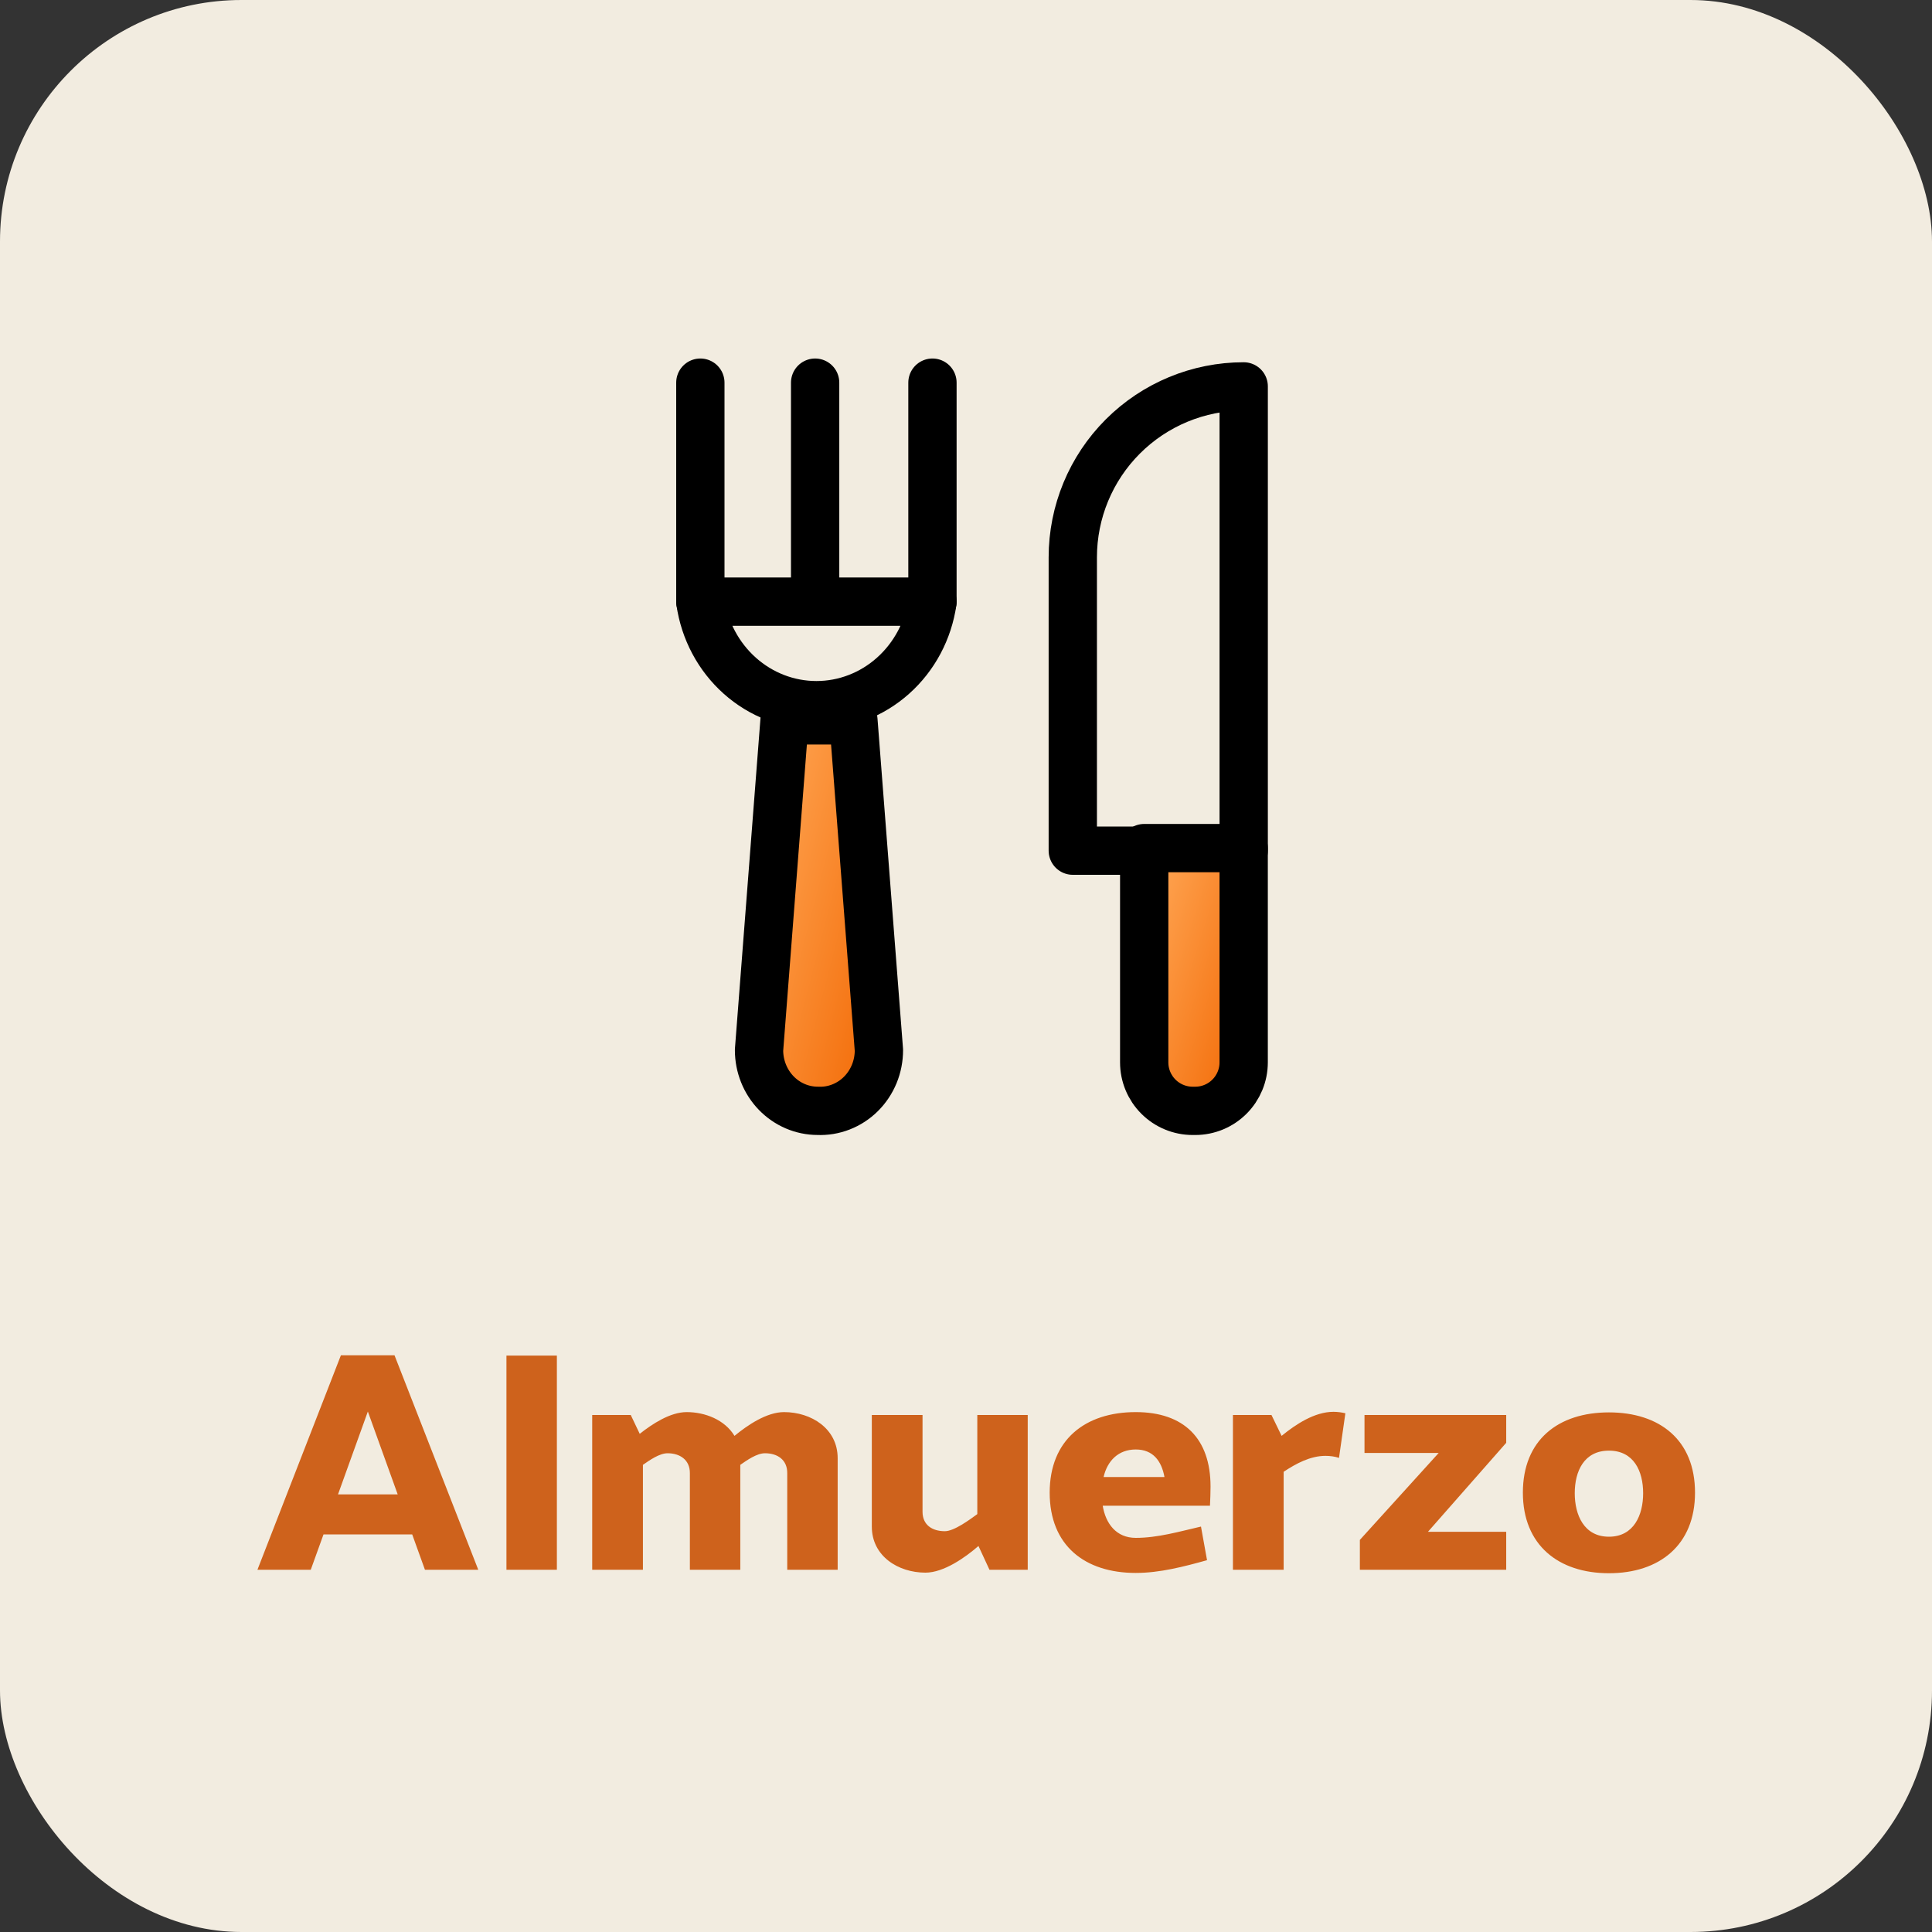 <?xml version="1.0" encoding="UTF-8"?>
<svg xmlns="http://www.w3.org/2000/svg" width="80" height="80" viewBox="0 0 80 80" fill="none">
  <rect x="0" y="0" width="80" height="80" fill="#333333" stroke="none"/>
  <rect width="80" height="80" rx="10" fill="#F2ECE0"></rect>
  <path d="M51.499 16V35.224H44.422V23.077C44.422 21.2 45.167 19.4 46.495 18.073C47.822 16.746 49.622 16 51.499 16Z" stroke="black" stroke-width="2" stroke-linecap="round" stroke-linejoin="round"></path>
  <path d="M47.379 35.118H51.498V43.991C51.498 44.523 51.287 45.033 50.91 45.41C50.534 45.786 50.024 45.998 49.491 45.998H49.386C48.854 45.998 48.343 45.786 47.967 45.41C47.59 45.033 47.379 44.523 47.379 43.991V35.118Z" fill="url(#paint0_linear_199_21)" stroke="black" stroke-width="2" stroke-linecap="round" stroke-linejoin="round"></path>
  <path d="M33.859 45.997C33.215 45.997 32.597 45.732 32.141 45.261C31.686 44.79 31.43 44.151 31.43 43.484L32.486 29.828H35.338L36.394 43.484C36.394 43.824 36.328 44.16 36.2 44.472C36.071 44.784 35.883 45.066 35.646 45.301C35.409 45.536 35.128 45.718 34.821 45.838C34.514 45.958 34.187 46.012 33.859 45.997Z" fill="url(#paint1_linear_199_21)" stroke="black" stroke-width="2" stroke-linecap="round" stroke-linejoin="round"></path>
  <path d="M38.612 24.913C38.441 26.105 37.861 27.193 36.979 27.98C36.097 28.767 34.971 29.2 33.806 29.2C32.641 29.2 31.515 28.767 30.633 27.98C29.751 27.193 29.171 26.105 29 24.913H38.612Z" stroke="black" stroke-width="2" stroke-linecap="round" stroke-linejoin="round"></path>
  <path d="M29 15.845V24.913" stroke="black" stroke-width="2" stroke-linecap="round" stroke-linejoin="round"></path>
  <path d="M33.753 15.845V24.694" stroke="black" stroke-width="2" stroke-linecap="round" stroke-linejoin="round"></path>
  <path d="M38.611 15.845V24.913" stroke="black" stroke-width="2" stroke-linecap="round" stroke-linejoin="round"></path>
  <path d="M13.996 61.88H16.468L15.232 58.448L13.996 61.88ZM16.336 56.12L19.804 65H17.596L17.068 63.536H13.396L12.868 65H10.66L14.116 56.12H16.336ZM23.059 56.132V65H20.971V56.132H23.059ZM34.686 60.38V65H32.598V60.992C32.598 60.452 32.202 60.176 31.674 60.176C31.338 60.176 30.93 60.464 30.654 60.656V65H28.566V60.992C28.566 60.452 28.158 60.176 27.642 60.176C27.306 60.176 26.898 60.464 26.622 60.656V65H24.522V58.592H26.118L26.49 59.372C27.006 58.964 27.75 58.472 28.434 58.472C29.19 58.472 30.006 58.784 30.414 59.456C30.954 59.012 31.746 58.472 32.466 58.472C33.594 58.472 34.686 59.156 34.686 60.38ZM42.556 58.592V65H40.972L40.516 64.016C39.964 64.496 39.076 65.12 38.32 65.12C37.192 65.12 36.1 64.436 36.1 63.212V58.592H38.2V62.6C38.2 63.14 38.596 63.404 39.124 63.404C39.508 63.404 40.156 62.924 40.468 62.696V58.592H42.556ZM45.697 61.16H48.218C48.097 60.5 47.749 60.02 47.029 60.02C46.309 60.02 45.853 60.488 45.697 61.16ZM50.126 61.556C50.126 61.82 50.114 62.084 50.102 62.348H45.661C45.782 63.092 46.225 63.68 47.029 63.68C47.941 63.68 48.842 63.416 49.73 63.212L49.981 64.604C49.033 64.868 48.026 65.132 47.029 65.132C44.929 65.132 43.465 64.004 43.465 61.808C43.465 59.624 44.929 58.472 47.029 58.472C49.022 58.472 50.126 59.564 50.126 61.556ZM55.709 58.52L55.445 60.368C55.265 60.308 55.073 60.284 54.881 60.284C54.257 60.284 53.657 60.608 53.153 60.944V65H51.053V58.592H52.649L53.069 59.456C53.657 58.976 54.437 58.46 55.217 58.46C55.385 58.46 55.553 58.484 55.709 58.52ZM62.369 63.428V65H56.309V63.764L59.573 60.164H56.501V58.592H62.369V59.744L59.129 63.428H62.369ZM68.039 61.832C68.039 60.92 67.655 60.068 66.623 60.068C65.591 60.068 65.207 60.92 65.207 61.832C65.207 62.732 65.591 63.632 66.623 63.632C67.655 63.632 68.039 62.732 68.039 61.832ZM70.187 61.808C70.187 63.98 68.711 65.144 66.623 65.144C64.535 65.144 63.059 63.98 63.059 61.808C63.059 59.624 64.523 58.484 66.623 58.484C68.723 58.484 70.187 59.624 70.187 61.808Z" fill="#CE621C"></path>
  <defs>
    <linearGradient id="paint0_linear_199_21" x1="47.393" y1="36.81" x2="53.787" y2="38.857" gradientUnits="userSpaceOnUse">
      <stop stop-color="#FFA654"></stop>
      <stop offset="1" stop-color="#F26702"></stop>
    </linearGradient>
    <linearGradient id="paint1_linear_199_21" x1="31.447" y1="32.343" x2="39.405" y2="34.408" gradientUnits="userSpaceOnUse">
      <stop stop-color="#FFA654"></stop>
      <stop offset="1" stop-color="#F26702"></stop>
    </linearGradient>
  </defs>
</svg>
